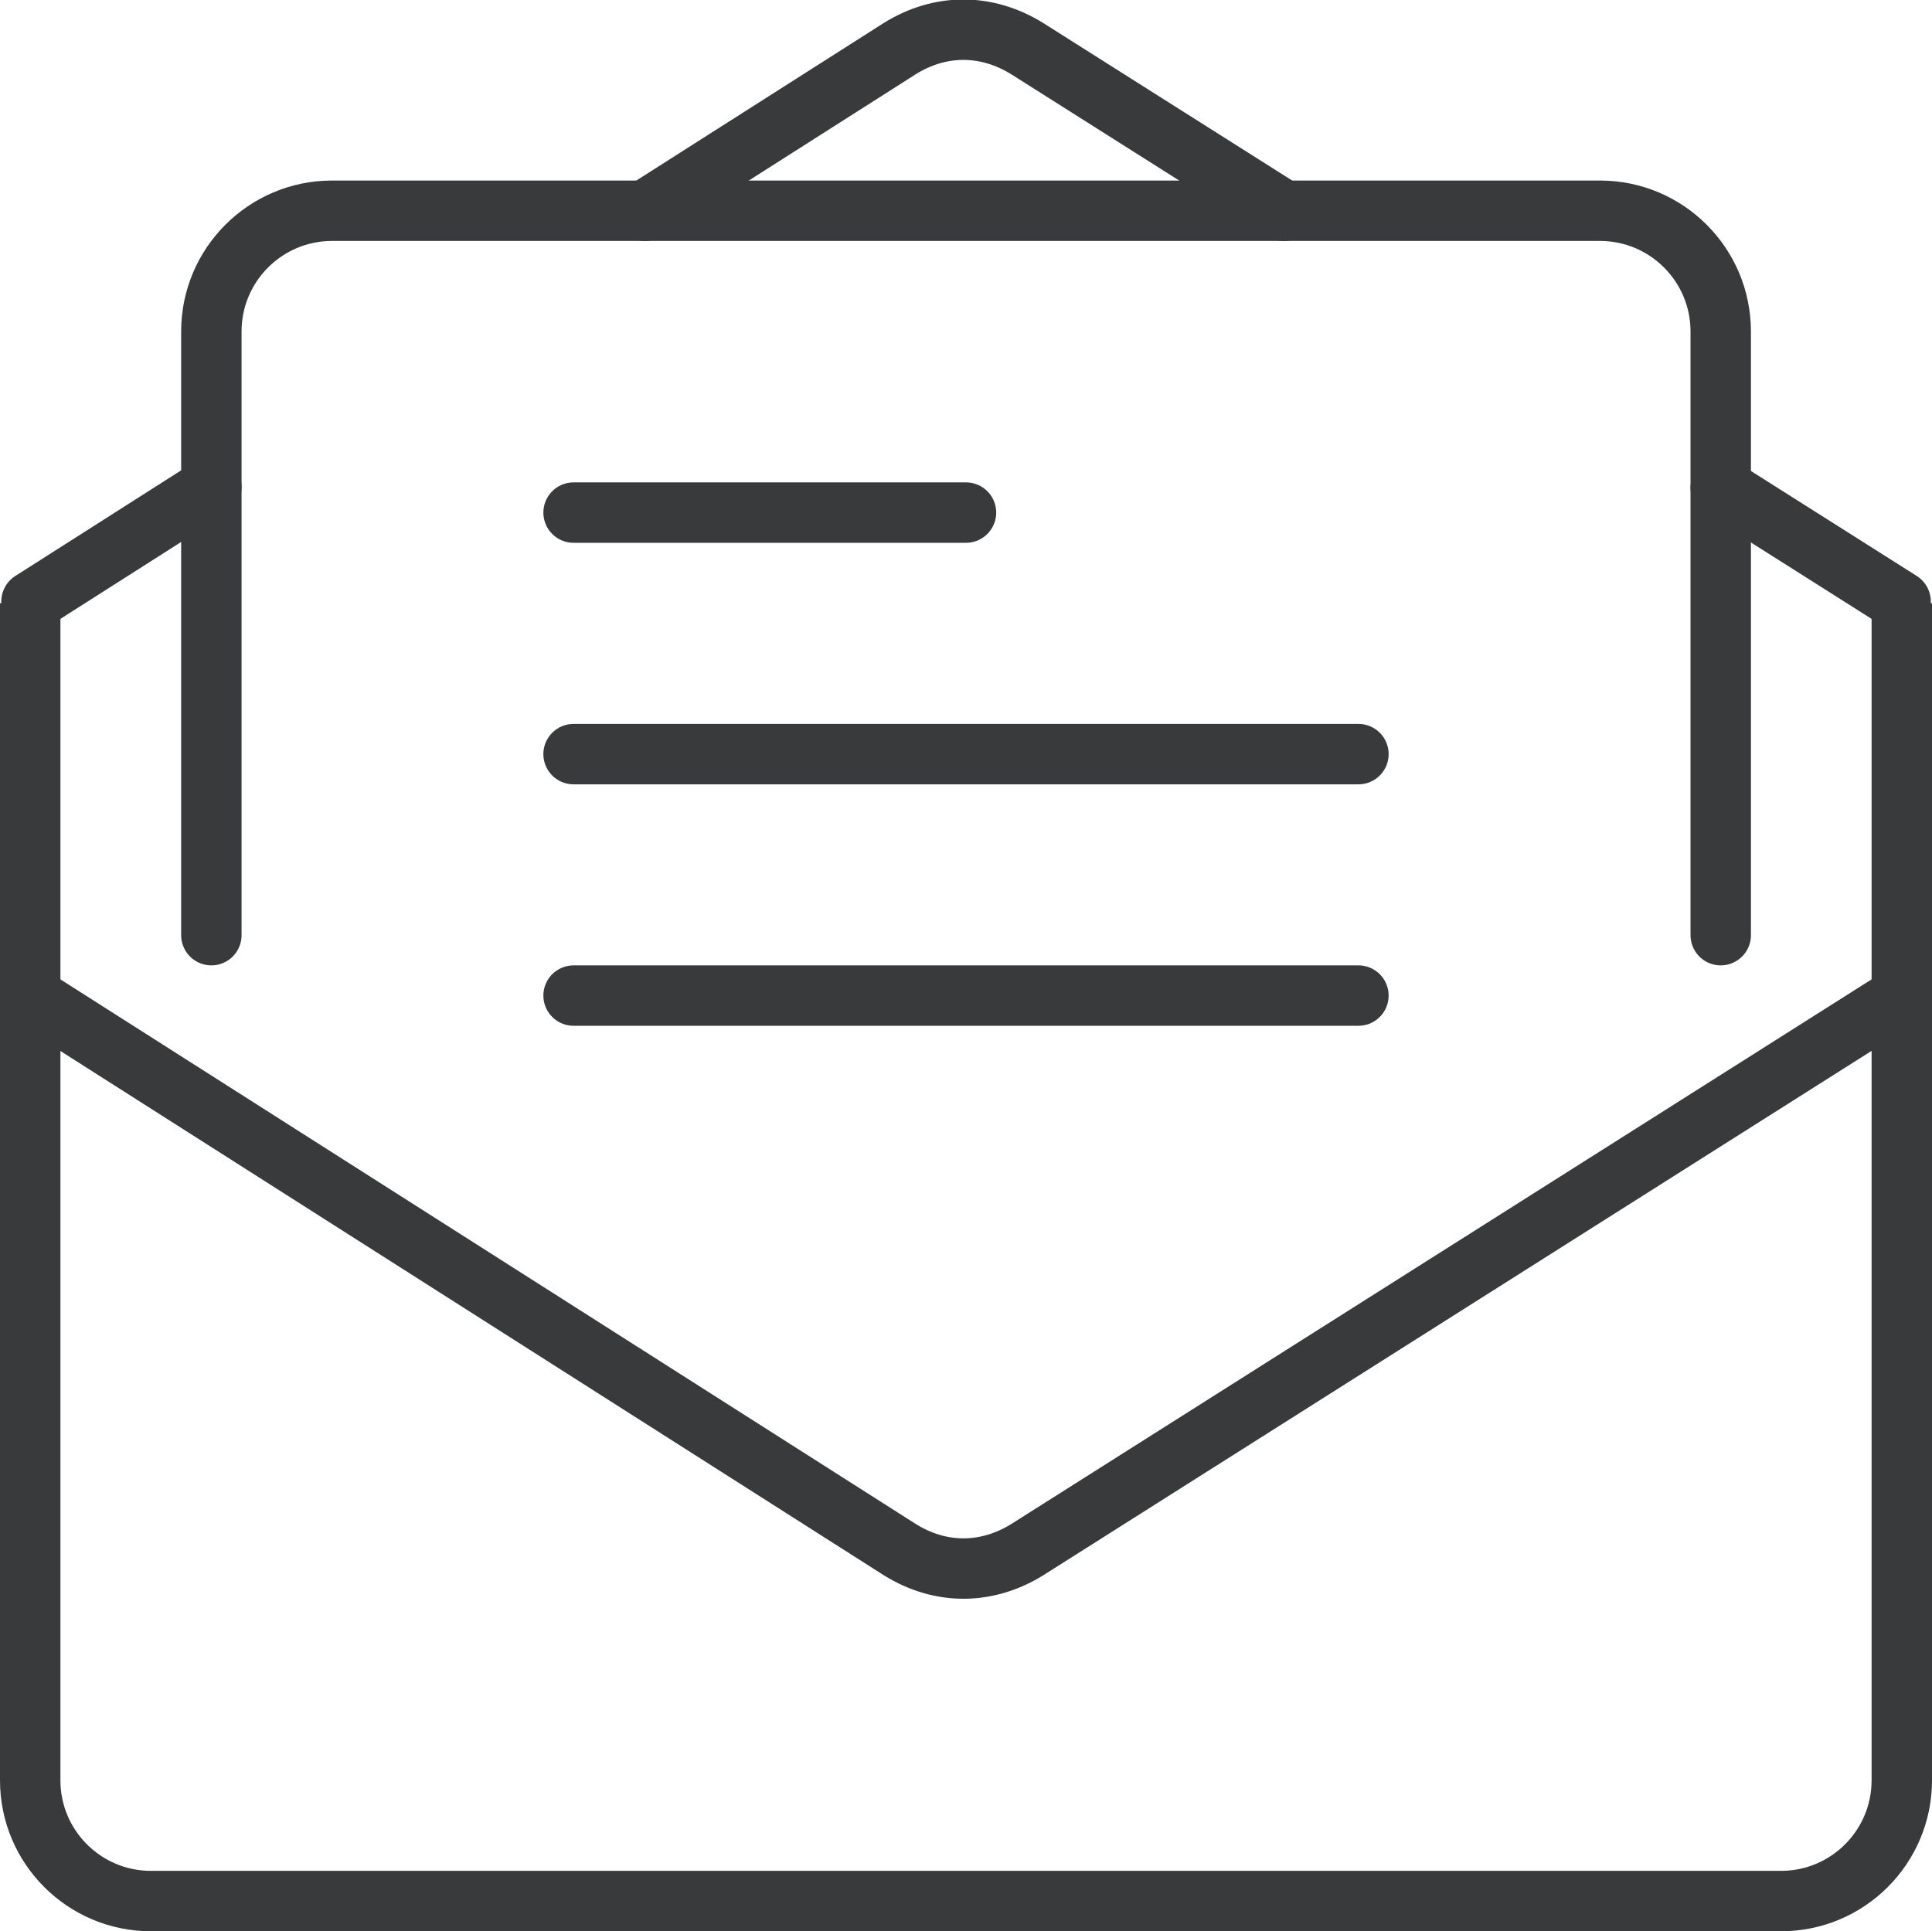 <?xml version="1.0" encoding="UTF-8" standalone="no"?>
<svg
   xmlns:dc="http://purl.org/dc/elements/1.1/"
   xmlns:cc="http://creativecommons.org/ns#"
   xmlns:rdf="http://www.w3.org/1999/02/22-rdf-syntax-ns#"
   xmlns:svg="http://www.w3.org/2000/svg"
   xmlns="http://www.w3.org/2000/svg"
   id="svg1523"
   version="1.1"
   viewBox="0 0 22.578 22.572"
   height="22.572mm"
   width="22.578mm">
  <defs
     id="defs1517" />
  <g
     transform="translate(-64.306,-111.845)"
     id="layer1">
    <path
       d="m 86.531,118.895 v 13.758 c 0,0.779 -0.632,1.411 -1.411,1.411 H 66.07 c -0.779,0 -1.411,-0.632 -1.411,-1.411 v -13.758"
       style="fill:none;stroke:#393a3c;stroke-width:0.706;stroke-linecap:butt;stroke-linejoin:round;stroke-miterlimit:10;stroke-dasharray:none;stroke-opacity:1"
       id="path274" />
    <path
       d="m 66.776,117.536 -2.102,1.339"
       style="fill:none;stroke:#393a3c;stroke-width:0.706;stroke-linecap:round;stroke-linejoin:round;stroke-miterlimit:10;stroke-dasharray:none;stroke-opacity:1"
       id="path276" />
    <path
       d="m 79.306,114.309 -2.993,-1.894 c -0.466,-0.29 -1.009,-0.304 -1.495,0 l -2.974,1.894"
       style="fill:none;stroke:#393a3c;stroke-width:0.706;stroke-linecap:round;stroke-linejoin:round;stroke-miterlimit:10;stroke-dasharray:none;stroke-opacity:1"
       id="path278" />
    <path
       d="m 86.517,118.875 -2.102,-1.331"
       style="fill:none;stroke:#393a3c;stroke-width:0.706;stroke-linecap:round;stroke-linejoin:round;stroke-miterlimit:10;stroke-dasharray:none;stroke-opacity:1"
       id="path280" />
    <path
       d="m 86.517,123.495 -10.203,6.46 c -0.466,0.29 -1.009,0.304 -1.495,0 l -10.145,-6.46"
       style="fill:none;stroke:#393a3c;stroke-width:0.706;stroke-linecap:round;stroke-linejoin:round;stroke-miterlimit:10;stroke-dasharray:none;stroke-opacity:1"
       id="path282" />
    <path
       d="m 66.776,122.775 v -7.056 c 0,-0.779 0.632,-1.411 1.411,-1.411 h 14.817 c 0.779,0 1.411,0.632 1.411,1.411 v 7.056"
       style="fill:none;stroke:#393a3c;stroke-width:0.706;stroke-linecap:round;stroke-linejoin:round;stroke-miterlimit:10;stroke-dasharray:none;stroke-opacity:1"
       id="path284" />
    <path
       d="m 71.009,117.836 h 4.586"
       style="fill:none;stroke:#393a3c;stroke-width:0.706;stroke-linecap:round;stroke-linejoin:round;stroke-miterlimit:10;stroke-dasharray:none;stroke-opacity:1"
       id="path286" />
    <path
       d="M 71.009,120.659 H 80.181"
       style="fill:none;stroke:#393a3c;stroke-width:0.706;stroke-linecap:round;stroke-linejoin:round;stroke-miterlimit:10;stroke-dasharray:none;stroke-opacity:1"
       id="path288" />
    <path
       d="M 71.009,123.481 H 80.181"
       style="fill:none;stroke:#393a3c;stroke-width:0.706;stroke-linecap:round;stroke-linejoin:round;stroke-miterlimit:10;stroke-dasharray:none;stroke-opacity:1"
       id="path290" />
  </g>
</svg>
